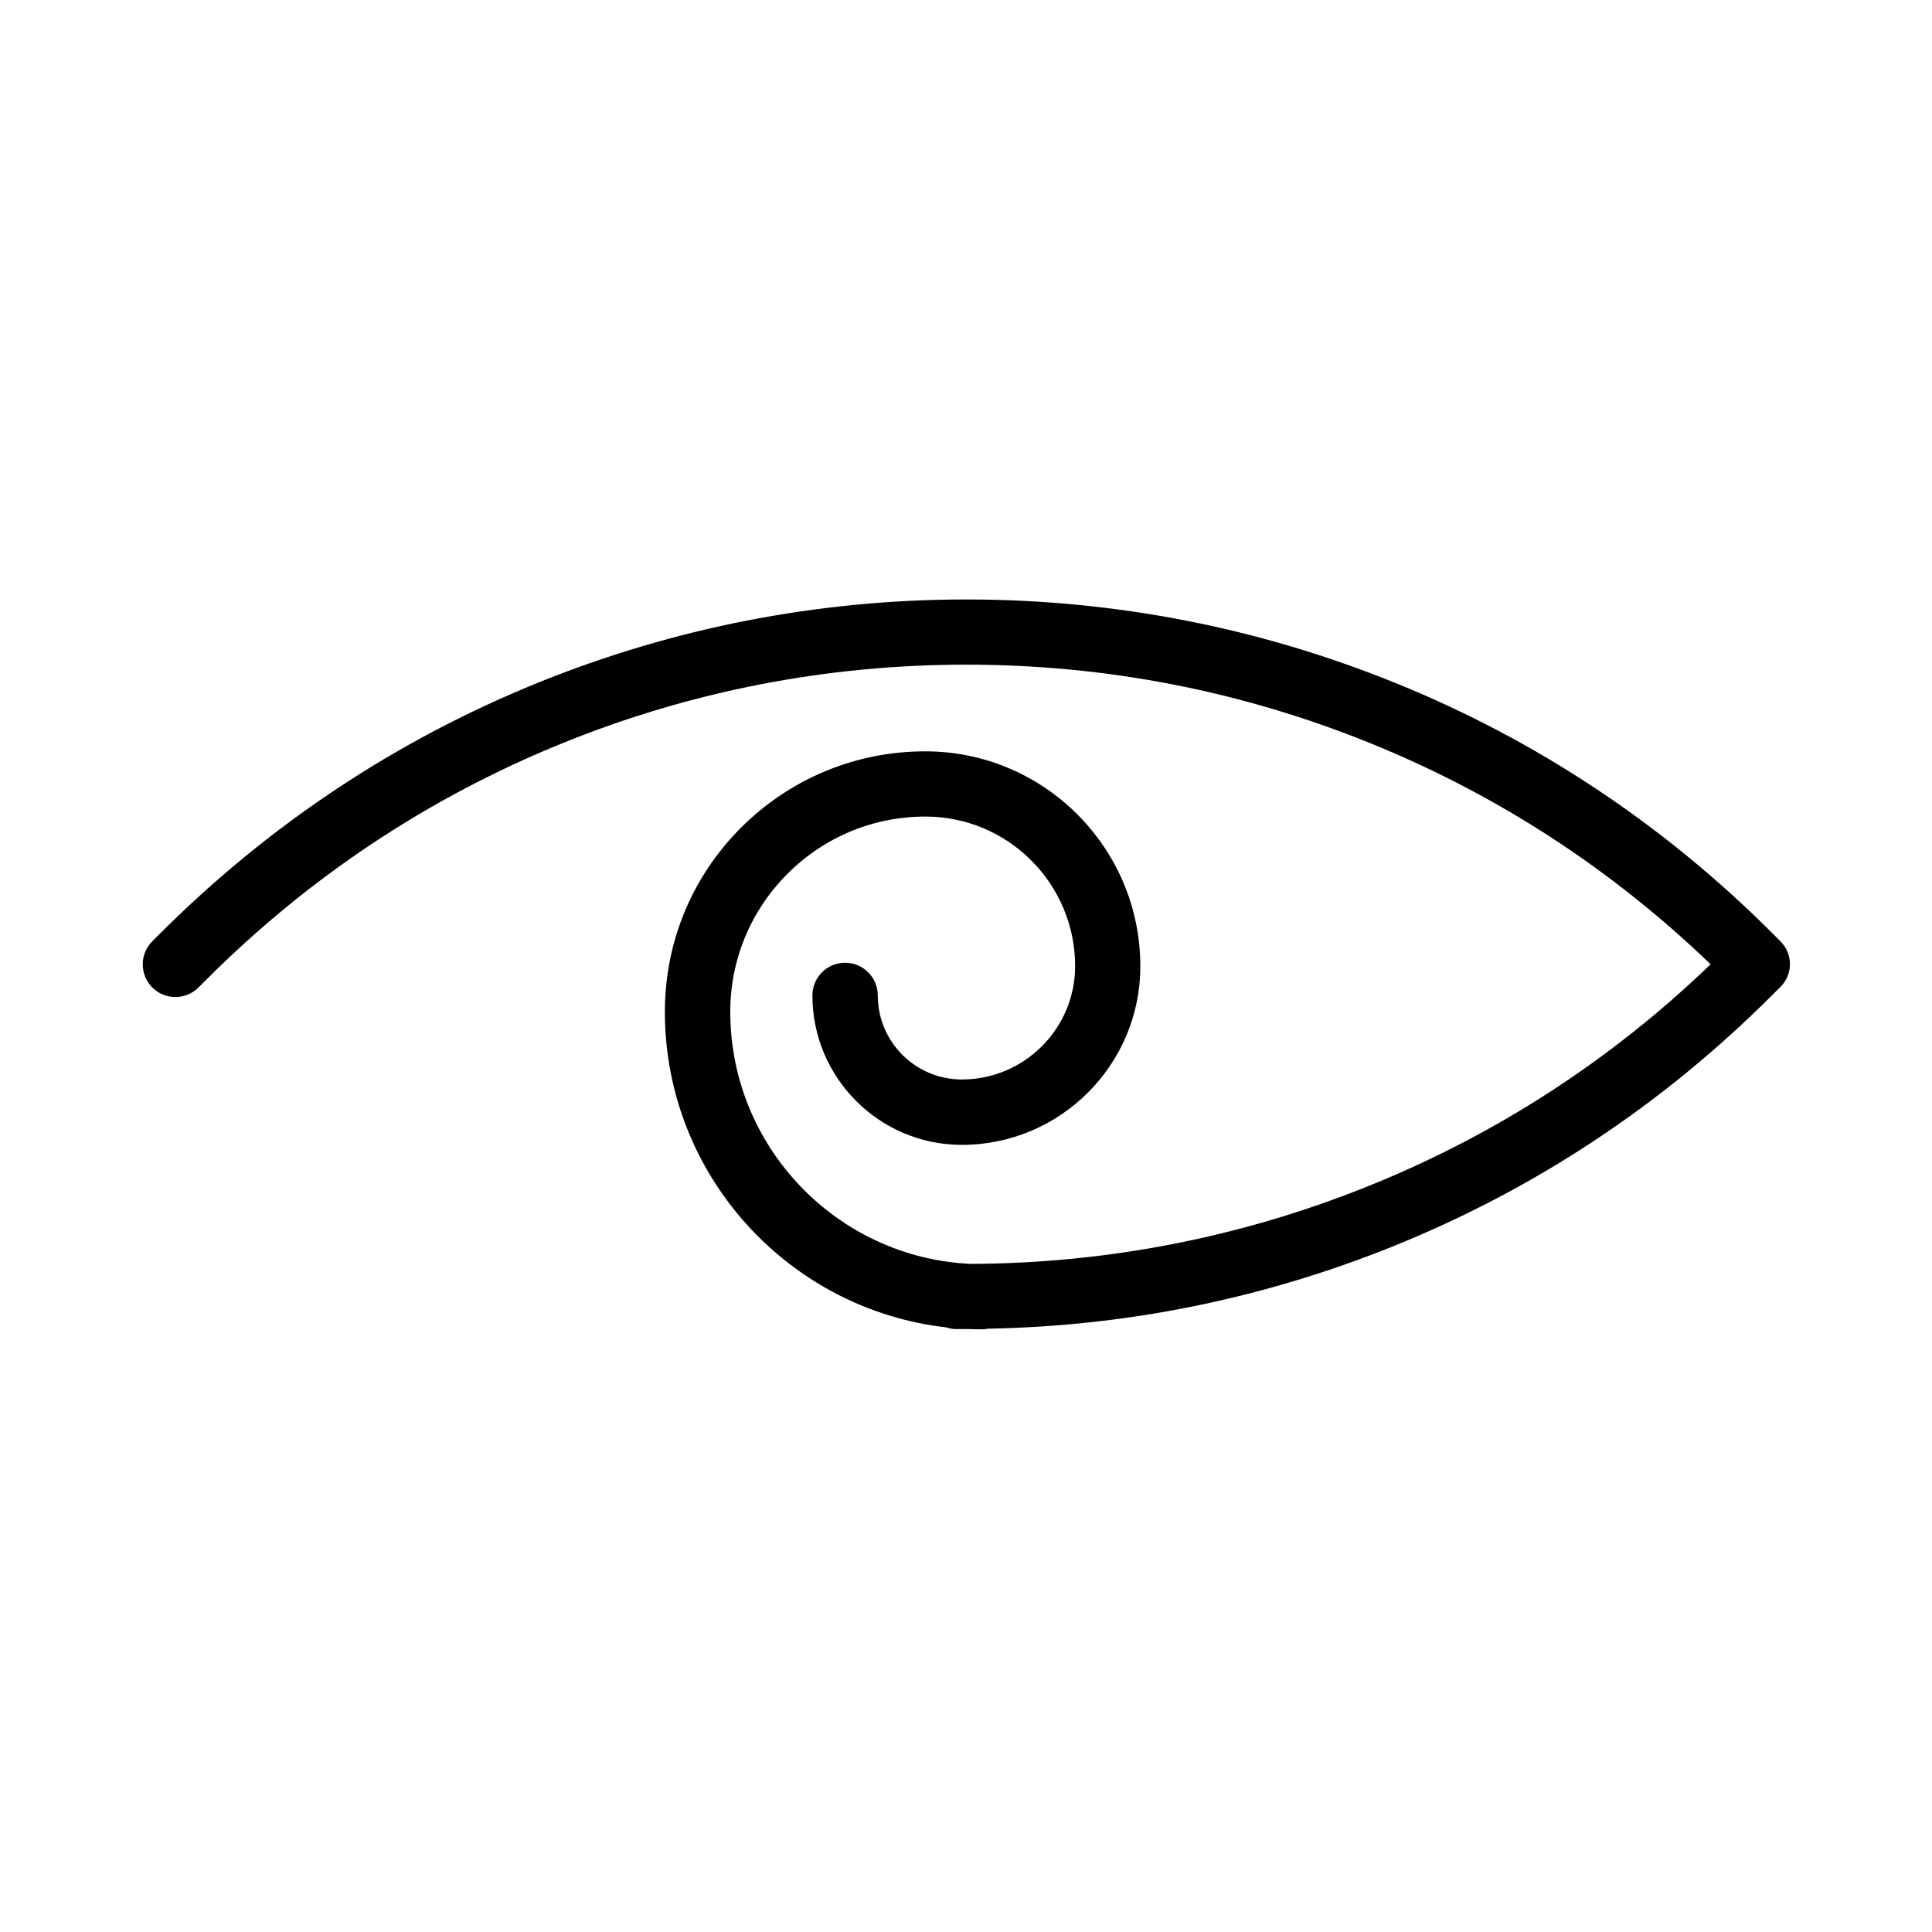 <?xml version="1.0" encoding="UTF-8"?>
<!-- The Best Svg Icon site in the world: iconSvg.co, Visit us! https://iconsvg.co -->
<svg fill="#000000" width="800px" height="800px" version="1.1" viewBox="144 144 512 512" xmlns="http://www.w3.org/2000/svg">
 <path d="m615.83 393.45-2.117-2.117c-28.816-28.816-62.473-51.188-99.957-66.352-36.172-14.66-74.465-22.117-113.66-22.117-39.246 0-77.484 7.457-113.66 22.117-37.484 15.215-71.086 37.535-99.957 66.352l-2.117 2.117c-3.375 3.375-3.375 8.867 0 12.242s8.867 3.375 12.242 0l2.117-2.117c27.207-27.207 58.895-48.215 94.211-62.574 34.109-13.855 70.18-20.859 107.16-20.859s73.051 7.004 107.16 20.859c33.555 13.602 63.832 33.301 90.082 58.543-26.551 25.543-57.234 45.395-91.238 58.996-33.453 13.402-68.719 20.254-104.84 20.402-35.414-1.609-63.727-30.98-63.727-66.801 0-13.805 5.391-26.801 15.164-36.578 9.773-9.773 22.773-15.164 36.578-15.164 21.867 0 39.648 17.785 39.648 39.648 0 16.523-13.453 30.027-30.027 30.027-12.293 0-22.27-9.977-22.27-22.27 0-4.785-3.879-8.664-8.664-8.664-4.785 0-8.664 3.879-8.664 8.664 0 21.816 17.734 39.598 39.598 39.598 26.098 0 47.309-21.211 47.309-47.309 0-31.438-25.543-56.98-56.98-56.98-18.438 0-35.77 7.203-48.82 20.203-13.047 13.047-20.203 30.379-20.203 48.82 0 43.176 32.648 78.848 74.562 83.633 0.855 0.301 1.762 0.453 2.719 0.453h2.672 0.754c1.109 0.051 2.266 0.051 3.426 0.051 0.504 0 0.957-0.051 1.41-0.152 36.777-0.656 72.648-7.91 106.76-21.562 37.988-15.215 71.996-37.684 101.16-66.855l2.117-2.117c3.43-3.32 3.43-8.762 0.055-12.137z"/>
</svg>